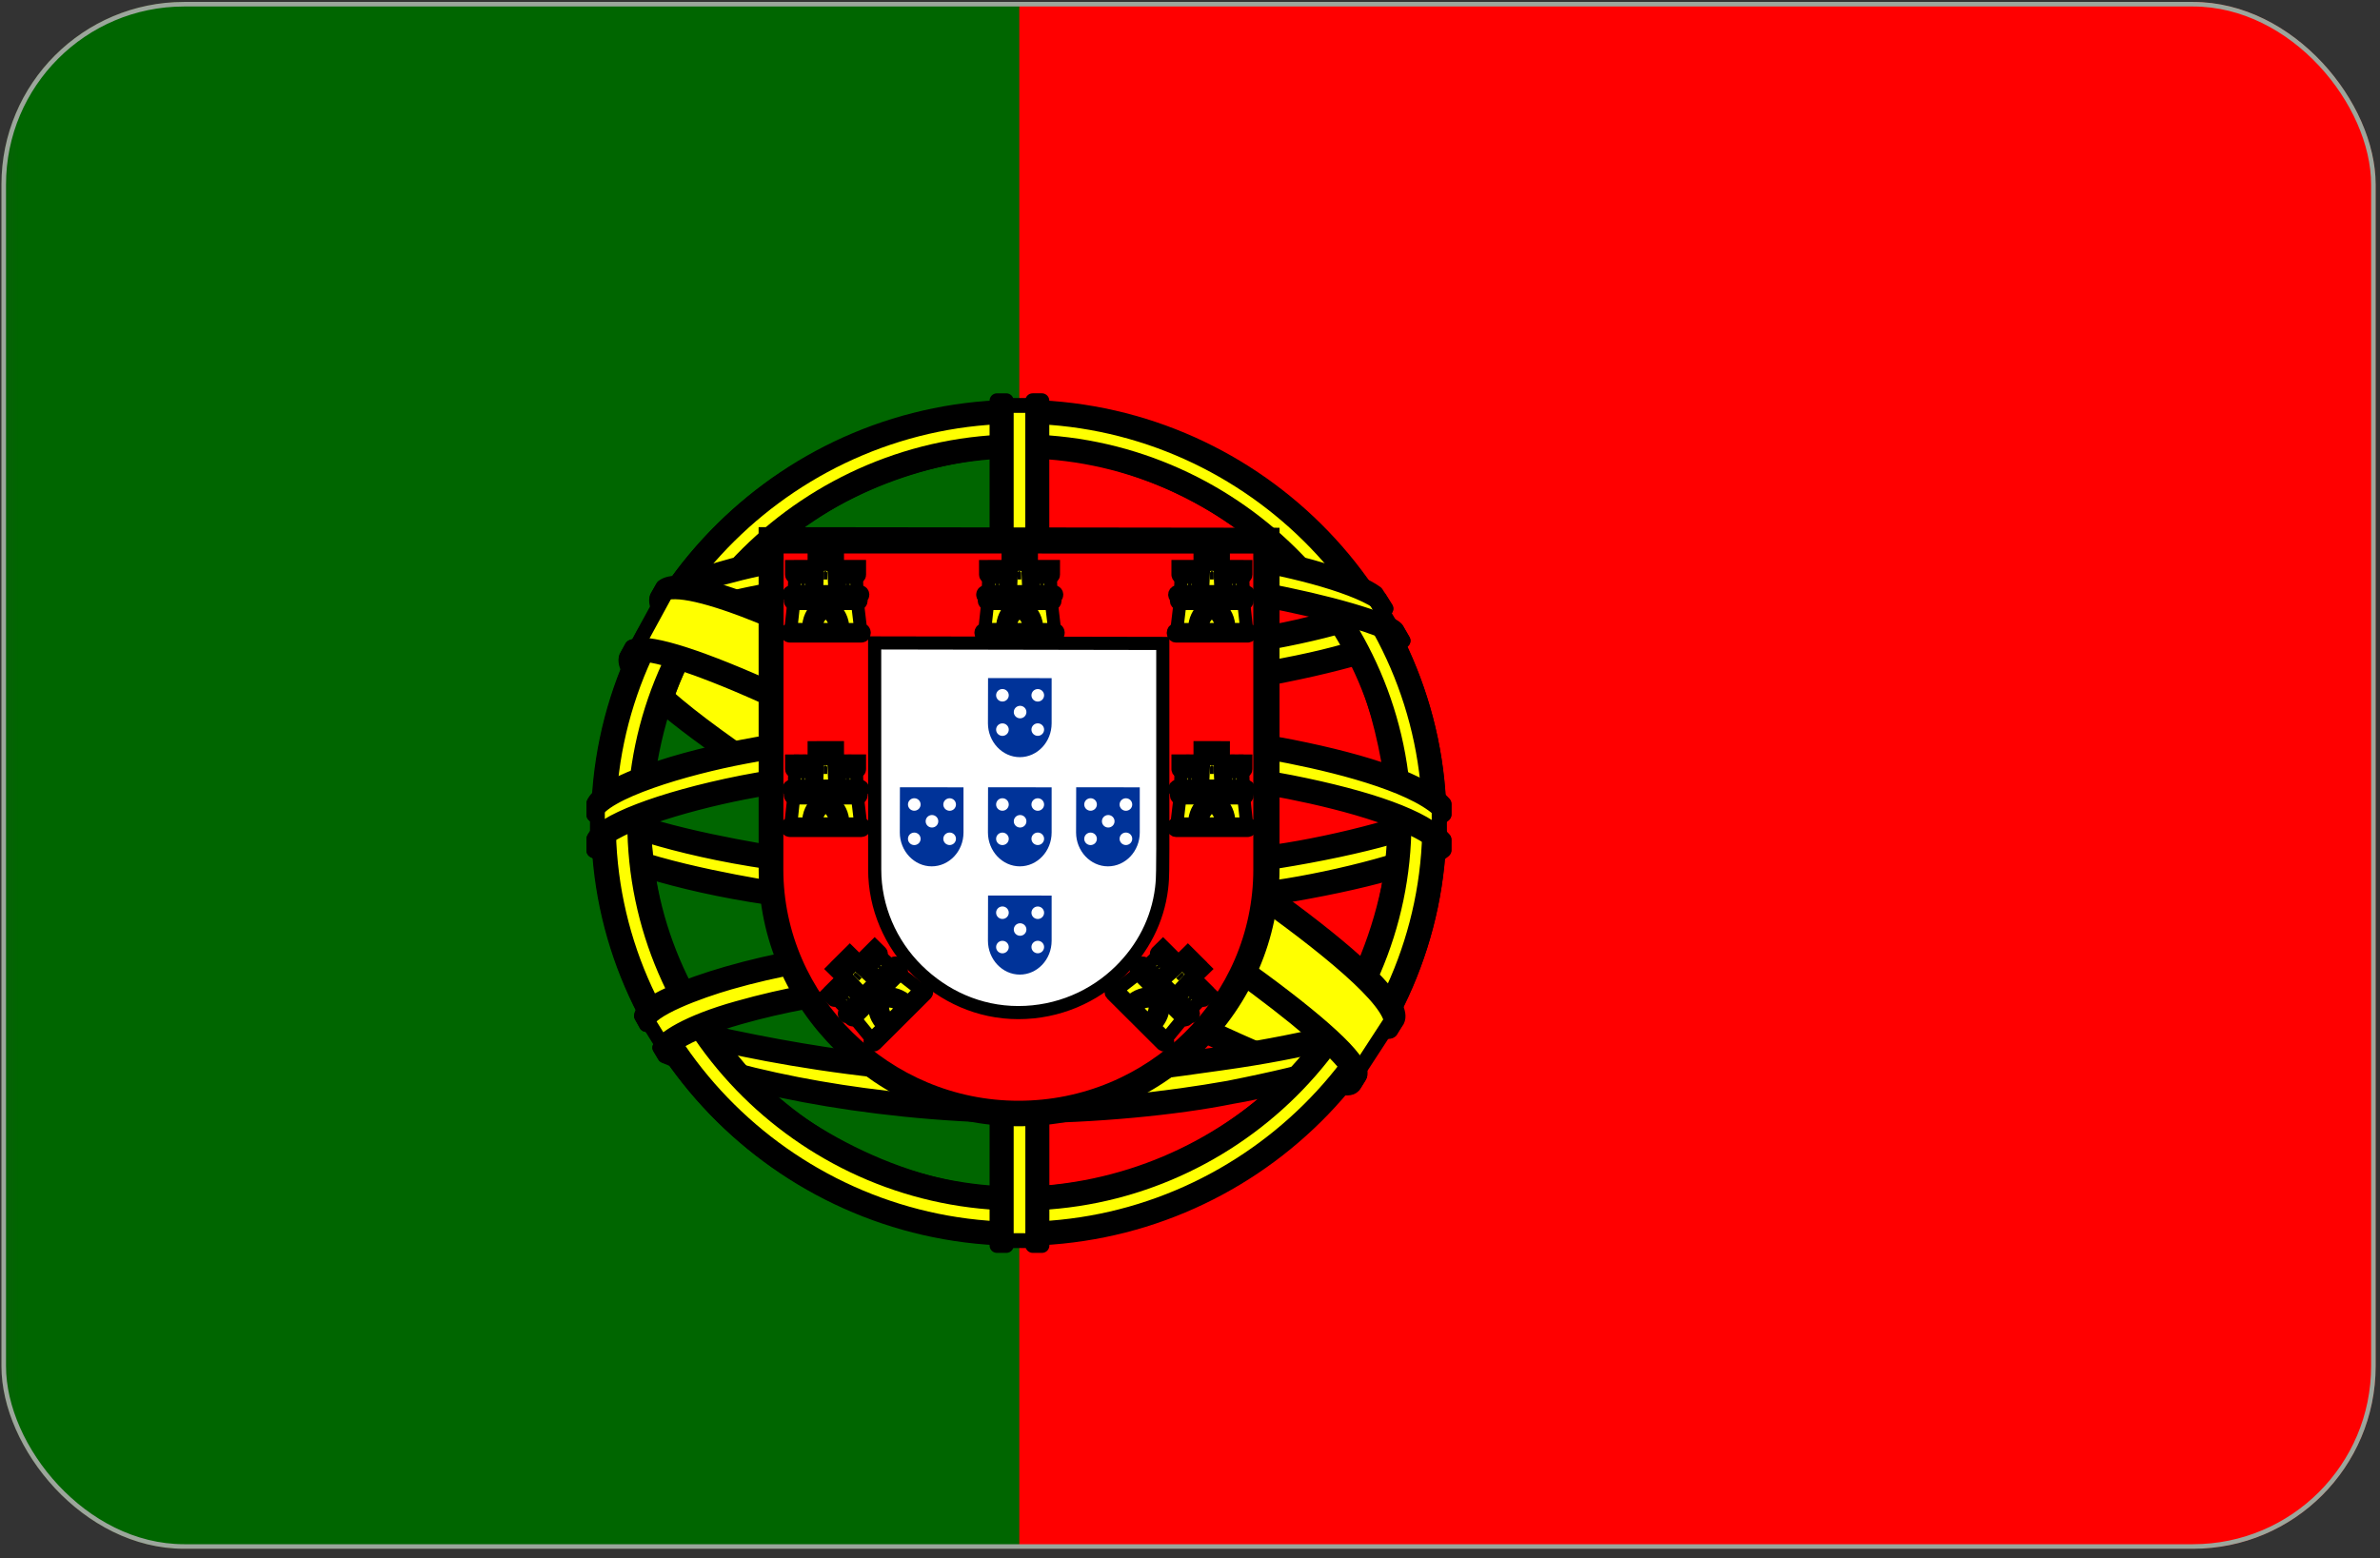 <svg width="197" height="129" viewBox="0 0 197 129" fill="none" xmlns="http://www.w3.org/2000/svg">
<rect x="0" y="0" width="197" height="129" fill="#333333" stroke="none"/>
<g clip-path="url(#clip0_83_945)">
<g clip-path="url(#clip1_83_945)">
<g clip-path="url(#clip2_83_945)">
<mask id="mask0_83_945" style="mask-type:luminance" maskUnits="userSpaceOnUse" x="0" y="-2" width="211" height="140">
<path d="M210.748 -1.419H0.119V137.596H210.748V-1.419Z" fill="white"/>
</mask>
<g mask="url(#mask0_83_945)">
<path d="M0.119 -1.419H210.748V137.596H0.119V-1.419Z" fill="#FF0000"/>
<path d="M0.119 -1.419H84.371V137.596H0.119V-1.419Z" fill="#006600"/>
<path fill-rule="evenodd" clip-rule="evenodd" d="M111.834 89.65C101.229 89.334 52.598 59.282 52.265 54.497L54.95 50.063C59.774 57.002 109.489 86.228 114.372 85.192L111.834 89.65Z" fill="#FFFF00"/>
<path d="M111.834 89.65C101.229 89.334 52.598 59.282 52.265 54.497L54.95 50.063C59.774 57.002 109.489 86.228 114.372 85.192L111.834 89.65Z" stroke="black" stroke-width="1.229" stroke-linecap="round" stroke-linejoin="round"/>
<path fill-rule="evenodd" clip-rule="evenodd" d="M54.394 49.46C53.443 51.995 67.084 60.345 83.497 70.228C99.909 80.109 114.061 86.216 115.11 85.34C115.174 85.228 115.626 84.457 115.584 84.464C115.388 84.757 114.909 84.849 114.163 84.636C109.728 83.37 98.163 78.115 83.841 69.516C69.519 60.917 57.058 52.993 55.122 49.626C54.987 49.393 54.891 48.967 54.91 48.636L54.863 48.635L54.451 49.349L54.394 49.46ZM112.092 89.789C111.912 90.112 111.577 90.123 110.94 90.053C106.973 89.619 94.936 83.824 80.693 75.383C64.12 65.561 50.433 56.612 51.918 54.273L52.322 53.566L52.401 53.591C51.066 57.554 79.414 73.601 81.083 74.624C97.485 84.684 111.313 90.559 112.537 89.032L112.092 89.789Z" fill="#FFFF00" stroke="black" stroke-width="1.229" stroke-linecap="round" stroke-linejoin="round"/>
<path fill-rule="evenodd" clip-rule="evenodd" d="M84.437 57.394C95.052 57.311 108.15 55.958 115.688 52.984L114.064 50.371C109.608 52.813 96.438 54.418 84.347 54.658C70.047 54.528 59.953 53.21 54.895 49.85L53.362 52.632C62.659 56.527 72.186 57.354 84.437 57.394Z" fill="#FFFF00"/>
<path d="M84.437 57.394C95.052 57.311 108.15 55.958 115.688 52.984L114.064 50.371C109.608 52.813 96.438 54.418 84.347 54.658C70.047 54.528 59.953 53.21 54.895 49.85L53.362 52.632C62.659 56.527 72.186 57.354 84.437 57.394Z" stroke="black" stroke-width="1.229" stroke-linecap="round" stroke-linejoin="round"/>
<path fill-rule="evenodd" clip-rule="evenodd" d="M116.131 53.045C115.871 53.455 110.955 55.133 103.713 56.372C98.803 57.113 92.398 57.747 84.404 57.755C76.81 57.762 70.606 57.226 65.91 56.596C58.308 55.416 54.384 53.774 52.933 53.194C53.072 52.921 53.161 52.729 53.295 52.474C57.471 54.12 61.412 55.112 66.031 55.816C70.696 56.442 76.826 56.984 84.382 56.978C92.338 56.969 98.673 56.288 103.554 55.569C110.981 54.383 115.038 52.857 115.607 52.148L116.131 53.045ZM114.706 50.395C113.9 51.035 109.89 52.444 102.833 53.559C98.124 54.227 92.136 54.825 84.486 54.833C77.218 54.84 71.279 54.355 66.764 53.703C59.597 52.777 55.783 51.105 54.408 50.618C54.545 50.384 54.684 50.151 54.827 49.918C55.897 50.452 59.578 51.931 66.842 52.95C71.308 53.576 77.254 54.043 84.486 54.036C92.1 54.028 98.02 53.419 102.7 52.754C109.793 51.788 113.609 49.992 114.189 49.543L114.706 50.395ZM49.586 70.056C56.115 73.533 70.616 75.285 84.338 75.405C96.832 75.424 113.109 73.493 119.196 70.3L119.029 66.821C117.124 69.767 99.681 72.593 84.202 72.477C68.724 72.361 54.35 69.995 49.559 66.931L49.586 70.056Z" fill="#FFFF00"/>
<path d="M49.586 70.056C56.115 73.533 70.616 75.285 84.338 75.405C96.832 75.424 113.109 73.493 119.196 70.3L119.029 66.821C117.124 69.767 99.681 72.593 84.202 72.477C68.724 72.361 54.35 69.995 49.559 66.931L49.586 70.056ZM116.131 53.045C115.871 53.455 110.955 55.133 103.713 56.372C98.803 57.113 92.398 57.747 84.404 57.755C76.81 57.762 70.606 57.226 65.91 56.596C58.308 55.416 54.384 53.774 52.933 53.194C53.072 52.921 53.161 52.729 53.295 52.474C57.471 54.12 61.412 55.112 66.031 55.816C70.696 56.442 76.826 56.984 84.382 56.978C92.338 56.969 98.673 56.288 103.554 55.569C110.981 54.383 115.038 52.857 115.607 52.148L116.131 53.045ZM114.706 50.395C113.9 51.035 109.89 52.444 102.833 53.559C98.124 54.227 92.136 54.825 84.486 54.833C77.218 54.84 71.279 54.355 66.764 53.703C59.597 52.777 55.783 51.105 54.408 50.618C54.545 50.384 54.684 50.151 54.827 49.918C55.897 50.452 59.578 51.931 66.842 52.95C71.308 53.576 77.254 54.043 84.486 54.036C92.1 54.028 98.02 53.419 102.7 52.754C109.793 51.788 113.609 49.992 114.189 49.543L114.706 50.395Z" stroke="black" stroke-width="1.229" stroke-linecap="round" stroke-linejoin="round"/>
<path fill-rule="evenodd" clip-rule="evenodd" d="M119.522 69.554V70.383C118.608 71.466 112.872 73.103 105.678 74.255C100.204 75.087 93.067 75.713 84.173 75.713C75.723 75.713 68.985 75.117 63.76 74.323C55.5 73.132 50.217 71.047 49.157 70.425L49.161 69.456C52.347 71.553 60.977 73.087 63.876 73.557C69.067 74.346 75.765 74.938 84.172 74.938C93.024 74.938 100.122 74.315 105.562 73.49C110.723 72.752 118.075 70.832 119.522 69.554ZM119.526 66.603V67.432C118.611 68.514 112.875 70.151 105.682 71.304C100.207 72.135 93.07 72.761 84.176 72.761C75.727 72.761 68.989 72.165 63.763 71.371C55.503 70.181 50.22 68.096 49.16 67.473L49.164 66.505C52.35 68.602 60.981 70.135 63.879 70.605C69.071 71.394 75.769 71.986 84.176 71.986C93.028 71.986 100.125 71.363 105.566 70.537C110.726 69.799 118.079 67.881 119.526 66.603ZM84.302 89.05C69.287 88.962 56.421 84.999 53.705 84.344L55.685 87.414C60.484 89.412 73.036 92.391 84.446 92.061C95.856 91.731 105.828 90.856 112.855 87.47L114.887 84.287C110.098 86.52 93.8 89.028 84.302 89.05Z" fill="#FFFF00"/>
<path d="M84.302 89.05C69.287 88.962 56.421 84.999 53.705 84.344L55.685 87.414C60.484 89.412 73.036 92.391 84.446 92.061C95.856 91.731 105.828 90.856 112.855 87.47L114.887 84.287C110.098 86.52 93.8 89.028 84.302 89.05ZM119.522 69.554V70.383C118.608 71.466 112.872 73.103 105.678 74.255C100.204 75.087 93.067 75.713 84.173 75.713C75.723 75.713 68.985 75.117 63.76 74.323C55.5 73.132 50.217 71.047 49.157 70.425L49.161 69.456C52.347 71.553 60.977 73.087 63.876 73.557C69.067 74.346 75.765 74.938 84.172 74.938C93.024 74.938 100.122 74.315 105.562 73.49C110.723 72.752 118.075 70.832 119.522 69.554ZM119.526 66.603V67.432C118.611 68.514 112.875 70.151 105.682 71.304C100.207 72.135 93.07 72.761 84.176 72.761C75.727 72.761 68.989 72.165 63.763 71.371C55.503 70.181 50.22 68.096 49.16 67.473L49.164 66.505C52.35 68.602 60.981 70.135 63.879 70.605C69.071 71.394 75.769 71.986 84.176 71.986C93.028 71.986 100.125 71.363 105.566 70.537C110.726 69.799 118.079 67.881 119.526 66.603Z" stroke="black" stroke-width="1.229" stroke-linecap="round" stroke-linejoin="round"/>
<path fill-rule="evenodd" clip-rule="evenodd" d="M113.616 86.757C113.321 87.206 113.017 87.65 112.705 88.088C109.391 89.246 104.168 90.46 101.964 90.814C97.462 91.733 90.497 92.411 84.316 92.414C71.014 92.221 60.127 89.643 55.005 87.444L54.591 86.741L54.659 86.635L55.359 86.905C64.468 90.131 74.699 91.418 84.391 91.649C90.547 91.671 96.71 90.951 101.694 90.068C109.337 88.552 112.427 87.409 113.375 86.892L113.616 86.757ZM115.378 83.882L115.401 83.908C115.174 84.288 114.944 84.666 114.712 85.042C112.944 85.668 108.147 87.057 101.141 88.028C96.525 88.65 93.655 89.253 84.473 89.429C67.266 88.996 56.126 85.665 53.48 84.843L53.087 84.099C63.059 86.676 73.246 88.475 84.474 88.659C92.875 88.482 96.449 87.869 101.026 87.251C109.196 85.993 113.312 84.662 114.547 84.278C114.53 84.254 114.512 84.231 114.493 84.208L115.378 83.882Z" fill="#FFFF00" stroke="black" stroke-width="1.179" stroke-linecap="round" stroke-linejoin="round"/>
<path fill-rule="evenodd" clip-rule="evenodd" d="M115.576 67.309C115.625 77.088 110.57 85.862 106.498 89.734C100.738 95.211 93.102 98.734 84.183 98.896C74.224 99.077 64.833 92.649 62.314 89.826C57.39 84.305 53.38 77.294 53.252 67.846C53.862 57.174 58.094 49.74 64.229 44.642C70.363 39.544 78.531 37.061 85.334 37.238C93.183 37.443 102.351 41.255 108.686 48.822C112.836 53.78 114.633 59.161 115.576 67.309ZM84.267 33.827C103.394 33.827 119.125 49.236 119.125 68.129C119.125 87.023 103.394 102.433 84.267 102.433C65.14 102.433 49.54 87.023 49.54 68.129C49.54 49.236 65.14 33.827 84.267 33.827Z" fill="#FFFF00"/>
<path d="M84.267 33.827C103.394 33.827 119.125 49.236 119.125 68.129C119.125 87.023 103.394 102.433 84.267 102.433C65.14 102.433 49.54 87.023 49.54 68.129C49.54 49.236 65.14 33.827 84.267 33.827ZM115.576 67.309C115.625 77.088 110.57 85.862 106.498 89.734C100.738 95.211 93.102 98.734 84.183 98.896C74.224 99.077 64.833 92.649 62.314 89.826C57.39 84.305 53.38 77.294 53.252 67.846C53.862 57.174 58.094 49.74 64.229 44.642C70.363 39.544 78.531 37.061 85.334 37.238C93.183 37.443 102.351 41.255 108.686 48.822C112.836 53.78 114.633 59.161 115.576 67.309Z" stroke="black" stroke-width="1.229" stroke-linecap="round" stroke-linejoin="round"/>
<path fill-rule="evenodd" clip-rule="evenodd" d="M84.352 33.709C103.497 33.709 119.11 49.169 119.11 68.123C119.11 87.077 103.496 102.536 84.352 102.536C65.209 102.536 49.595 87.077 49.595 68.123C49.595 49.169 65.209 33.709 84.352 33.709ZM50.36 68.123C50.36 86.633 65.713 101.779 84.352 101.779C102.992 101.779 118.346 86.633 118.346 68.123C118.346 49.612 102.992 34.466 84.352 34.466C65.713 34.466 50.36 49.614 50.36 68.123Z" fill="#FFFF00" stroke="black" stroke-width="1.229" stroke-linecap="round" stroke-linejoin="round"/>
<path fill-rule="evenodd" clip-rule="evenodd" d="M84.376 36.571C101.834 36.571 116.214 50.758 116.214 68.094C116.214 85.431 101.834 99.617 84.376 99.617C66.919 99.617 52.539 85.431 52.539 68.094C52.539 50.758 66.919 36.571 84.376 36.571ZM53.304 68.094C53.304 85.014 67.338 98.859 84.376 98.859C101.415 98.859 115.449 85.014 115.449 68.094C115.449 51.174 101.415 37.328 84.376 37.328C67.338 37.328 53.304 51.174 53.304 68.094Z" fill="#FFFF00" stroke="black" stroke-width="1.229" stroke-linecap="round" stroke-linejoin="round"/>
<path fill-rule="evenodd" clip-rule="evenodd" d="M85.776 33.571H82.798L82.801 102.717H85.79L85.776 33.571Z" fill="#FFFF00" stroke="black" stroke-width="1.229" stroke-linecap="round" stroke-linejoin="round"/>
<path fill-rule="evenodd" clip-rule="evenodd" d="M85.481 33.177H86.239L86.246 103.119H85.487L85.481 33.177ZM82.525 33.178H83.289L83.29 103.12H82.525V33.178Z" fill="#FFFF00" stroke="black" stroke-width="1.229" stroke-linecap="round" stroke-linejoin="round"/>
<path fill-rule="evenodd" clip-rule="evenodd" d="M119.121 69.455V66.899L117.019 64.96L105.083 61.832L87.882 60.095L67.17 61.137L52.426 64.612L49.449 66.795V69.352L56.989 66.002L74.893 63.222H92.094L104.732 64.612L113.508 66.698L119.121 69.455Z" fill="#FFFF00" stroke="black" stroke-width="1.229" stroke-linecap="round" stroke-linejoin="round"/>
<path fill-rule="evenodd" clip-rule="evenodd" d="M84.361 62.796C92.57 62.781 100.534 63.565 106.851 64.784C113.37 66.074 117.958 67.687 119.526 69.499L119.524 70.397C117.633 68.142 111.459 66.488 106.704 65.543C100.436 64.336 92.525 63.556 84.361 63.571C75.748 63.587 67.726 64.395 61.549 65.588C56.592 66.561 49.982 68.496 49.157 70.404V69.469C49.61 68.149 54.532 66.175 61.438 64.807C67.661 63.605 75.697 62.811 84.361 62.796ZM84.365 59.844C92.574 59.83 100.538 60.615 106.855 61.832C113.373 63.123 117.961 64.736 119.529 66.548L119.527 67.446C117.636 65.191 111.463 63.537 106.708 62.592C100.439 61.384 92.528 60.605 84.365 60.62C75.751 60.636 67.769 61.444 61.591 62.637C56.807 63.535 49.927 65.545 49.159 67.454V66.518C49.613 65.212 54.635 63.167 61.441 61.855C67.665 60.654 75.7 59.861 84.365 59.844ZM84.197 44.79C97.132 44.726 108.415 46.58 113.577 49.198L115.46 52.423C110.974 50.029 98.801 47.54 84.215 47.912C72.331 47.984 59.633 49.208 53.261 52.573L55.509 48.851C60.738 46.166 73.069 44.804 84.197 44.79Z" fill="#FFFF00"/>
<path d="M84.197 44.79C97.132 44.726 108.415 46.58 113.577 49.198L115.46 52.423C110.974 50.029 98.801 47.54 84.215 47.912C72.331 47.984 59.633 49.208 53.261 52.573L55.509 48.851C60.738 46.166 73.069 44.804 84.197 44.79ZM84.361 62.796C92.57 62.781 100.534 63.565 106.851 64.784C113.37 66.074 117.958 67.687 119.526 69.499L119.524 70.397C117.633 68.142 111.459 66.488 106.704 65.543C100.436 64.336 92.525 63.556 84.361 63.571C75.748 63.587 67.726 64.395 61.549 65.588C56.592 66.561 49.982 68.496 49.157 70.404V69.469C49.61 68.149 54.532 66.175 61.438 64.807C67.661 63.605 75.697 62.811 84.361 62.796ZM84.365 59.844C92.574 59.83 100.538 60.615 106.855 61.832C113.373 63.123 117.961 64.736 119.529 66.548L119.527 67.446C117.636 65.191 111.463 63.537 106.708 62.592C100.439 61.384 92.528 60.605 84.365 60.62C75.751 60.636 67.769 61.444 61.591 62.637C56.807 63.535 49.927 65.545 49.159 67.454V66.518C49.613 65.212 54.635 63.167 61.441 61.855C67.665 60.654 75.7 59.861 84.365 59.844Z" stroke="black" stroke-width="1.229" stroke-linecap="round" stroke-linejoin="round"/>
<path fill-rule="evenodd" clip-rule="evenodd" d="M84.365 47.451C91.743 47.432 98.872 47.844 104.542 48.856C109.822 49.829 114.858 51.289 115.577 52.075L116.136 53.051C114.385 51.919 110.028 50.659 104.432 49.608C98.813 48.563 91.689 48.217 84.352 48.236C76.025 48.208 69.555 48.643 64.002 49.601C58.13 50.689 54.056 52.243 53.051 52.981L53.597 51.949C55.551 50.963 58.649 49.774 63.856 48.846C69.598 47.807 76.137 47.496 84.365 47.451ZM84.362 44.502C91.423 44.484 98.394 44.874 103.828 45.841C108.114 46.667 112.353 47.956 113.905 49.104L114.721 50.388C113.333 48.861 108.109 47.413 103.497 46.603C98.105 45.682 91.423 45.317 84.362 45.259C76.952 45.28 70.104 45.729 64.79 46.687C59.721 47.642 56.449 48.773 55.065 49.656L55.783 48.583C57.694 47.587 60.779 46.673 64.666 45.926C70.019 44.961 76.908 44.523 84.362 44.502ZM101.63 82.427C95.234 81.245 88.827 81.074 84.352 81.126C62.795 81.376 55.831 85.508 54.982 86.759L53.37 84.159C58.859 80.221 70.598 78.012 84.469 78.238C91.672 78.355 97.888 78.828 103.116 79.831L101.63 82.427Z" fill="#FFFF00"/>
<path d="M101.63 82.427C95.234 81.245 88.827 81.074 84.352 81.126C62.795 81.376 55.831 85.508 54.982 86.759L53.37 84.159C58.859 80.221 70.598 78.012 84.469 78.238C91.672 78.355 97.888 78.828 103.116 79.831L101.63 82.427ZM84.365 47.451C91.743 47.432 98.872 47.844 104.542 48.856C109.822 49.829 114.858 51.289 115.577 52.075L116.136 53.051C114.385 51.919 110.028 50.659 104.432 49.608C98.813 48.563 91.689 48.217 84.352 48.236C76.025 48.208 69.555 48.643 64.002 49.601C58.13 50.689 54.056 52.243 53.051 52.981L53.597 51.949C55.551 50.963 58.649 49.774 63.856 48.846C69.598 47.807 76.137 47.496 84.365 47.451ZM84.362 44.502C91.423 44.484 98.394 44.874 103.828 45.841C108.114 46.667 112.353 47.956 113.905 49.104L114.721 50.388C113.333 48.861 108.109 47.413 103.497 46.603C98.105 45.682 91.423 45.317 84.362 45.259C76.952 45.28 70.104 45.729 64.79 46.687C59.721 47.642 56.449 48.773 55.065 49.656L55.783 48.583C57.694 47.587 60.779 46.673 64.666 45.926C70.019 44.961 76.908 44.523 84.362 44.502Z" stroke="black" stroke-width="1.229" stroke-linecap="round" stroke-linejoin="round"/>
<path fill-rule="evenodd" clip-rule="evenodd" d="M84.231 80.759C90.228 80.848 96.114 81.092 101.795 82.141L101.384 82.861C96.107 81.897 90.482 81.527 84.251 81.558C76.295 81.496 68.249 82.232 61.243 84.222C59.033 84.831 55.373 86.237 55 87.4L54.591 86.732C54.709 86.045 56.92 84.619 61.055 83.469C69.079 81.194 76.585 80.811 84.231 80.759ZM84.503 77.772C90.716 77.886 97.132 78.171 103.368 79.394L102.94 80.142C97.309 79.035 91.928 78.666 84.54 78.554C76.559 78.569 68.093 79.132 60.396 81.347C57.91 82.064 53.621 83.613 53.479 84.84L53.069 84.122C53.162 83.008 56.875 81.554 60.216 80.593C67.973 78.36 76.46 77.785 84.503 77.772Z" fill="#FFFF00" stroke="black" stroke-width="1.179" stroke-linecap="round" stroke-linejoin="round"/>
<path fill-rule="evenodd" clip-rule="evenodd" d="M115.127 84.554L112.537 88.533L105.094 81.989L85.786 69.13L64.021 57.314L52.721 53.488L55.13 49.067L55.947 48.626L62.968 50.363L86.137 62.179L99.477 70.52L110.711 78.514L115.274 83.727L115.127 84.554Z" fill="#FFFF00" stroke="black" stroke-width="1.229" stroke-linecap="round" stroke-linejoin="round"/>
<path fill-rule="evenodd" clip-rule="evenodd" d="M52.3 53.593C54.282 52.262 68.848 58.686 84.089 67.784C99.29 76.908 113.815 87.219 112.504 89.148L112.073 89.82L111.875 89.974C111.917 89.944 112.135 89.68 111.854 88.964C111.205 86.855 100.902 78.715 83.807 68.496C67.14 58.657 53.252 52.728 51.862 54.423L52.3 53.593ZM115.643 84.498C116.896 82.047 103.386 71.971 86.635 62.161C69.499 52.546 57.15 46.886 54.894 48.574L54.392 49.478C54.388 49.527 54.41 49.416 54.517 49.335C54.927 48.98 55.606 49.005 55.913 48.999C59.798 49.056 70.891 54.111 86.456 62.945C93.277 66.877 115.268 80.84 115.183 84.767C115.189 85.104 115.211 85.174 115.084 85.341L115.643 84.498Z" fill="#FFFF00" stroke="black" stroke-width="1.229" stroke-linecap="round" stroke-linejoin="round"/>
<path d="M63.514 71.915C63.514 77.569 65.853 82.684 69.643 86.421C73.439 90.167 78.599 92.531 84.32 92.531C90.07 92.531 95.289 90.219 99.069 86.487C102.849 82.757 105.192 77.607 105.193 71.933L105.193 44.412L63.51 44.362L63.514 71.915Z" fill="white" stroke="black" stroke-width="1.436"/>
<path d="M64.296 71.953V71.969C64.296 77.376 66.558 82.299 70.185 85.874C73.82 89.455 78.826 91.681 84.302 91.681C89.807 91.681 94.803 89.471 98.422 85.904C102.041 82.336 104.283 77.412 104.284 71.987L104.283 45.287L64.32 45.28L64.296 71.953ZM96.249 53.274L96.25 70.265L96.236 72.063C96.236 72.536 96.207 73.075 96.151 73.534C95.826 76.22 94.579 78.562 92.73 80.383C90.566 82.516 87.58 83.838 84.289 83.838C81.015 83.838 78.096 82.47 75.924 80.328C73.695 78.132 72.402 75.12 72.402 72.006L72.398 53.231L96.249 53.274Z" fill="#FF0000"/>
<path d="M64.296 71.953V71.969C64.296 77.376 66.558 82.299 70.185 85.874C73.82 89.455 78.826 91.681 84.302 91.681C89.807 91.681 94.803 89.471 98.422 85.904C102.041 82.336 104.283 77.412 104.284 71.987L104.283 45.287L64.32 45.28L64.296 71.953ZM96.249 53.274L96.25 70.265L96.236 72.063C96.236 72.536 96.207 73.075 96.151 73.534C95.826 76.22 94.579 78.562 92.73 80.383C90.566 82.516 87.58 83.838 84.289 83.838C81.015 83.838 78.096 82.47 75.924 80.328C73.695 78.132 72.402 75.12 72.402 72.006L72.398 53.231L96.249 53.274Z" stroke="black" stroke-width="1.087"/>
<path d="M66.873 52.25C66.92 50.331 68.296 49.877 68.305 49.871C68.316 49.864 69.791 50.359 69.786 52.268L66.873 52.25Z" fill="#FFFF00"/>
<path d="M65.701 49.908L65.462 52.114L66.915 52.116C66.929 50.292 68.311 49.989 68.344 49.996C68.376 49.994 69.745 50.399 69.781 52.116H71.238L70.975 49.895L65.701 49.908ZM65.364 52.122H71.313C71.439 52.122 71.541 52.245 71.541 52.394C71.541 52.544 71.439 52.666 71.313 52.666H65.364C65.239 52.666 65.136 52.544 65.136 52.394C65.136 52.245 65.239 52.122 65.364 52.122Z" fill="#FFFF00" stroke="black" stroke-width="1.072"/>
<path d="M67.537 52.112C67.543 50.961 68.331 50.635 68.335 50.636C68.335 50.636 69.158 50.972 69.164 52.112H67.537ZM65.501 48.991H71.204C71.324 48.991 71.422 49.102 71.422 49.236C71.422 49.371 71.324 49.481 71.204 49.481H65.501C65.381 49.481 65.282 49.371 65.282 49.236C65.282 49.102 65.381 48.991 65.501 48.991ZM65.62 49.484H71.075C71.19 49.484 71.284 49.595 71.284 49.729C71.284 49.864 71.19 49.974 71.075 49.974H65.62C65.506 49.974 65.412 49.864 65.412 49.729C65.412 49.595 65.506 49.484 65.62 49.484ZM67.383 45.804L67.813 45.805V46.107H68.127V45.798L68.569 45.8V46.108H68.884V45.798H69.325L69.325 46.497C69.325 46.607 69.235 46.678 69.132 46.678H67.584C67.48 46.678 67.384 46.596 67.383 46.495L67.383 45.804ZM69.004 46.739L69.102 48.981L67.591 48.976L67.691 46.733L69.004 46.739Z" fill="#FFFF00" stroke="black" stroke-width="1.072"/>
<path d="M67.146 47.777L67.192 48.99L65.74 48.99L65.781 47.777H67.146Z" fill="#FFFF00" stroke="black" stroke-width="1.072"/>
<path d="M70.894 47.777L70.94 48.99L69.488 48.99L69.528 47.777H70.894Z" fill="#FFFF00" stroke="black" stroke-width="1.072"/>
<path d="M65.52 46.903L65.942 46.904V47.207H66.25V46.897L66.682 46.898V47.207H66.99V46.897L67.422 46.898L67.421 47.596C67.421 47.706 67.334 47.777 67.233 47.777H65.718C65.616 47.777 65.521 47.695 65.521 47.594L65.52 46.903Z" fill="#FFFF00" stroke="black" stroke-width="1.072"/>
<path d="M69.25 46.903L69.671 46.904V47.207H69.98V46.897L70.411 46.898V47.207H70.72V46.897L71.151 46.898L71.151 47.596C71.151 47.706 71.064 47.777 70.963 47.777H69.447C69.345 47.777 69.251 47.695 69.251 47.594L69.25 46.903Z" fill="#FFFF00" stroke="black" stroke-width="1.072"/>
<path d="M68.172 47.447C68.163 47.229 68.48 47.227 68.476 47.447V47.981H68.172V47.447Z" fill="black"/>
<path d="M66.325 48.222C66.323 48.011 66.619 48.007 66.615 48.222V48.635H66.325V48.222Z" fill="black"/>
<path d="M70.055 48.222C70.054 48.011 70.349 48.007 70.346 48.222V48.635H70.055V48.222Z" fill="black"/>
<path d="M66.873 68.35C66.92 66.431 68.296 65.977 68.305 65.97C68.316 65.963 69.791 66.459 69.786 68.367L66.873 68.35Z" fill="#FFFF00"/>
<path d="M65.701 66.007L65.462 68.212L66.915 68.215C66.929 66.391 68.311 66.087 68.344 66.094C68.376 66.092 69.745 66.497 69.781 68.215H71.238L70.975 65.993L65.701 66.007ZM65.364 68.221H71.313C71.439 68.221 71.541 68.343 71.541 68.493C71.541 68.642 71.439 68.764 71.313 68.764H65.364C65.239 68.764 65.136 68.643 65.136 68.493C65.136 68.343 65.239 68.221 65.364 68.221Z" fill="#FFFF00" stroke="black" stroke-width="1.072"/>
<path d="M67.537 68.21C67.543 67.058 68.331 66.733 68.335 66.734C68.335 66.734 69.158 67.069 69.164 68.21H67.537ZM65.501 65.089H71.204C71.324 65.089 71.422 65.199 71.422 65.334C71.422 65.469 71.324 65.579 71.204 65.579H65.501C65.381 65.579 65.282 65.469 65.282 65.334C65.282 65.199 65.381 65.089 65.501 65.089ZM65.62 65.583H71.075C71.19 65.583 71.284 65.693 71.284 65.827C71.284 65.962 71.19 66.072 71.075 66.072H65.62C65.506 66.072 65.412 65.962 65.412 65.827C65.412 65.693 65.506 65.583 65.62 65.583ZM67.383 61.902L67.813 61.903V62.206H68.127V61.896L68.569 61.898V62.206H68.884V61.897H69.325L69.325 62.595C69.325 62.706 69.235 62.776 69.132 62.776H67.584C67.48 62.776 67.384 62.694 67.383 62.593L67.383 61.902ZM69.004 62.837L69.102 65.079L67.591 65.074L67.691 62.831L69.004 62.837Z" fill="#FFFF00" stroke="black" stroke-width="1.072"/>
<path d="M67.146 63.877L67.192 65.089H65.74L65.781 63.877H67.146Z" fill="#FFFF00" stroke="black" stroke-width="1.072"/>
<path d="M70.894 63.877L70.94 65.089H69.488L69.528 63.877H70.894Z" fill="#FFFF00" stroke="black" stroke-width="1.072"/>
<path d="M65.52 63.002L65.942 63.003V63.306H66.25V62.996L66.682 62.998V63.306H66.99V62.996L67.422 62.997L67.421 63.696C67.421 63.805 67.334 63.876 67.233 63.876H65.718C65.616 63.876 65.521 63.794 65.521 63.694L65.52 63.002Z" fill="#FFFF00" stroke="black" stroke-width="1.072"/>
<path d="M69.25 63.002L69.671 63.003V63.306H69.98V62.996L70.411 62.998V63.306H70.72V62.996L71.151 62.997L71.151 63.696C71.151 63.805 71.064 63.876 70.963 63.876H69.447C69.345 63.876 69.251 63.794 69.251 63.694L69.25 63.002Z" fill="#FFFF00" stroke="black" stroke-width="1.072"/>
<path d="M68.172 63.547C68.163 63.329 68.48 63.326 68.476 63.547V64.08H68.172V63.547Z" fill="black"/>
<path d="M66.325 64.321C66.323 64.11 66.619 64.106 66.615 64.321V64.734H66.325V64.321Z" fill="black"/>
<path d="M70.055 64.321C70.054 64.11 70.349 64.106 70.346 64.321V64.734H70.055V64.321Z" fill="black"/>
<path d="M73.241 85.106C71.899 83.721 72.543 82.434 72.545 82.423C72.547 82.412 73.942 81.724 75.306 83.072L73.241 85.106Z" fill="#FFFF00"/>
<path d="M70.719 84.288L72.131 86.01L73.157 84.992C71.859 83.696 72.615 82.512 72.644 82.493C72.665 82.47 73.919 81.794 75.176 82.978L76.203 81.955L74.425 80.574L70.719 84.288ZM72.068 86.085L76.26 81.906C76.348 81.818 76.508 81.832 76.616 81.937C76.723 82.043 76.738 82.201 76.65 82.289L72.458 86.468C72.37 86.556 72.21 86.543 72.103 86.437C71.995 86.332 71.98 86.173 72.068 86.085Z" fill="#FFFF00" stroke="black" stroke-width="1.072"/>
<path d="M73.609 84.558C72.788 83.742 73.11 82.959 73.113 82.957C73.113 82.957 73.933 82.616 74.755 83.415L73.609 84.558ZM69.938 83.789L73.956 79.783C74.041 79.698 74.189 79.707 74.285 79.802C74.382 79.897 74.392 80.043 74.307 80.128L70.289 84.134C70.204 84.219 70.056 84.21 69.959 84.115C69.863 84.02 69.852 83.874 69.938 83.789ZM70.375 84.053L74.219 80.221C74.299 80.14 74.445 80.152 74.541 80.247C74.638 80.342 74.65 80.485 74.57 80.566L70.726 84.398C70.645 84.479 70.5 84.467 70.403 84.372C70.307 84.278 70.294 84.134 70.375 84.053ZM68.979 80.222L69.283 79.92L69.5 80.133L69.721 79.912L69.5 79.694L69.812 79.385L70.033 79.603L70.254 79.382L70.033 79.163L70.344 78.853L70.844 79.346C70.923 79.424 70.911 79.536 70.838 79.609L69.747 80.696C69.674 80.77 69.547 80.779 69.475 80.709L68.979 80.222ZM70.792 79.741L72.468 81.252L71.399 82.31L69.862 80.66L70.792 79.741Z" fill="#FFFF00" stroke="black" stroke-width="1.072"/>
<path d="M70.222 81.766L71.123 82.588L70.101 83.609L69.26 82.725L70.222 81.766Z" fill="#FFFF00" stroke="black" stroke-width="1.072"/>
<path d="M72.855 79.151L73.756 79.972L72.734 80.993L71.893 80.11L72.855 79.151Z" fill="#FFFF00" stroke="black" stroke-width="1.072"/>
<path d="M68.45 82.296L68.748 82.001L68.965 82.214L69.182 81.998L68.96 81.779L69.265 81.477L69.487 81.695L69.704 81.478L69.482 81.259L69.786 80.956L70.287 81.45C70.365 81.526 70.355 81.638 70.283 81.709L69.216 82.773C69.144 82.845 69.019 82.853 68.947 82.783L68.45 82.296Z" fill="#FFFF00" stroke="black" stroke-width="1.072"/>
<path d="M71.064 79.68L71.362 79.385L71.579 79.598L71.796 79.382L71.574 79.164L71.879 78.861L72.101 79.079L72.318 78.862L72.096 78.643L72.4 78.34L72.901 78.834C72.979 78.91 72.969 79.022 72.897 79.093L71.83 80.157C71.758 80.229 71.633 80.237 71.561 80.167L71.064 79.68Z" fill="#FFFF00" stroke="black" stroke-width="1.072"/>
<path d="M70.721 80.807C70.558 80.659 70.781 80.433 70.937 80.593L71.322 80.971L71.106 81.186L70.721 80.807Z" fill="black"/>
<path d="M69.95 82.668C69.797 82.519 70.003 82.308 70.155 82.463L70.453 82.756L70.247 82.96L69.95 82.668Z" fill="black"/>
<path d="M72.583 80.044C72.43 79.895 72.636 79.684 72.789 79.839L73.086 80.131L72.881 80.336L72.583 80.044Z" fill="black"/>
<path d="M82.927 52.25C82.974 50.331 84.349 49.877 84.359 49.871C84.369 49.864 85.844 50.359 85.84 52.268L82.927 52.25Z" fill="#FFFF00"/>
<path d="M81.754 49.908L81.515 52.114L82.968 52.116C82.982 50.292 84.363 49.989 84.397 49.996C84.428 49.994 85.797 50.399 85.834 52.116H87.291L87.028 49.895L81.754 49.908ZM81.417 52.122H87.366C87.491 52.122 87.594 52.245 87.594 52.394C87.594 52.544 87.491 52.666 87.366 52.666H81.417C81.292 52.666 81.189 52.544 81.189 52.394C81.189 52.245 81.292 52.122 81.417 52.122Z" fill="#FFFF00" stroke="black" stroke-width="1.072"/>
<path d="M83.591 52.112C83.597 50.961 84.384 50.635 84.389 50.636C84.389 50.636 85.211 50.972 85.217 52.112H83.591ZM81.555 48.991H87.257C87.377 48.991 87.476 49.102 87.476 49.236C87.476 49.371 87.378 49.481 87.257 49.481H81.555C81.434 49.481 81.336 49.371 81.336 49.236C81.336 49.102 81.434 48.991 81.555 48.991ZM81.674 49.484H87.128C87.243 49.484 87.337 49.595 87.337 49.729C87.337 49.864 87.243 49.974 87.128 49.974H81.674C81.559 49.974 81.465 49.864 81.465 49.729C81.465 49.595 81.559 49.484 81.674 49.484ZM83.436 45.804L83.867 45.805V46.107H84.181V45.798L84.622 45.8V46.108H84.937V45.798H85.379L85.378 46.497C85.378 46.607 85.289 46.678 85.185 46.678H83.637C83.533 46.678 83.437 46.596 83.437 46.495L83.436 45.804ZM85.058 46.739L85.155 48.981L83.644 48.976L83.745 46.733L85.058 46.739Z" fill="#FFFF00" stroke="black" stroke-width="1.072"/>
<path d="M83.199 47.777L83.245 48.99L81.793 48.99L81.833 47.777H83.199Z" fill="#FFFF00" stroke="black" stroke-width="1.072"/>
<path d="M86.948 47.777L86.993 48.99L85.541 48.99L85.582 47.777H86.948Z" fill="#FFFF00" stroke="black" stroke-width="1.072"/>
<path d="M81.574 46.903L81.996 46.904V47.207H82.303V46.897L82.735 46.898V47.207H83.044V46.897L83.475 46.898L83.475 47.596C83.475 47.706 83.388 47.777 83.287 47.777H81.771C81.669 47.777 81.575 47.695 81.575 47.594L81.574 46.903Z" fill="#FFFF00" stroke="black" stroke-width="1.072"/>
<path d="M85.303 46.903L85.725 46.904V47.207H86.033V46.897L86.464 46.898V47.207H86.773V46.897L87.205 46.898L87.204 47.596C87.204 47.706 87.117 47.777 87.016 47.777H85.501C85.398 47.777 85.304 47.695 85.304 47.594L85.303 46.903Z" fill="#FFFF00" stroke="black" stroke-width="1.072"/>
<path d="M84.224 47.447C84.215 47.229 84.532 47.227 84.528 47.447V47.981H84.224V47.447Z" fill="black"/>
<path d="M82.378 48.224C82.377 48.013 82.672 48.009 82.668 48.224V48.636H82.378V48.224Z" fill="black"/>
<path d="M86.107 48.224C86.106 48.013 86.402 48.009 86.397 48.224V48.636H86.107V48.224Z" fill="black"/>
<path d="M101.777 52.25C101.729 50.331 100.354 49.877 100.344 49.871C100.334 49.864 98.858 50.359 98.863 52.268L101.777 52.25Z" fill="#FFFF00"/>
<path d="M102.949 49.908L103.189 52.114L101.735 52.116C101.721 50.292 100.34 49.989 100.307 49.996C100.275 49.994 98.906 50.399 98.87 52.116H97.413L97.676 49.895L102.949 49.908ZM103.286 52.122H97.337C97.212 52.122 97.109 52.245 97.109 52.394C97.109 52.544 97.212 52.666 97.337 52.666H103.286C103.412 52.666 103.514 52.544 103.514 52.394C103.514 52.245 103.412 52.122 103.286 52.122Z" fill="#FFFF00" stroke="black" stroke-width="1.072"/>
<path d="M101.113 52.112C101.107 50.961 100.319 50.635 100.315 50.636C100.315 50.636 99.493 50.972 99.486 52.112H101.113ZM103.149 48.991H97.446C97.326 48.991 97.228 49.102 97.228 49.236C97.228 49.371 97.326 49.481 97.446 49.481H103.149C103.269 49.481 103.368 49.371 103.368 49.236C103.368 49.102 103.27 48.991 103.149 48.991ZM103.03 49.484H97.575C97.46 49.484 97.366 49.595 97.366 49.729C97.366 49.864 97.46 49.974 97.575 49.974H103.03C103.145 49.974 103.239 49.864 103.239 49.729C103.239 49.595 103.145 49.484 103.03 49.484ZM101.268 45.804L100.837 45.805V46.107H100.522V45.798L100.081 45.8V46.108H99.767V45.798H99.325L99.326 46.497C99.326 46.607 99.415 46.678 99.518 46.678H101.066C101.171 46.678 101.266 46.596 101.267 46.495L101.268 45.804ZM99.646 46.739L99.548 48.981L101.059 48.976L100.959 46.733L99.646 46.739Z" fill="#FFFF00" stroke="black" stroke-width="1.072"/>
<path d="M101.505 47.777L101.459 48.99L102.911 48.99L102.87 47.777H101.505Z" fill="#FFFF00" stroke="black" stroke-width="1.072"/>
<path d="M97.757 47.777L97.71 48.99L99.163 48.99L99.121 47.777H97.757Z" fill="#FFFF00" stroke="black" stroke-width="1.072"/>
<path d="M103.129 46.903L102.708 46.904V47.207H102.401V46.897L101.969 46.898V47.207H101.66V46.897L101.228 46.898L101.229 47.596C101.229 47.706 101.316 47.777 101.417 47.777H102.933C103.034 47.777 103.129 47.695 103.129 47.594V46.903Z" fill="#FFFF00" stroke="black" stroke-width="1.072"/>
<path d="M99.4 46.903L98.978 46.904V47.207H98.671V46.897L98.239 46.898V47.207H97.93V46.897L97.499 46.898L97.499 47.596C97.499 47.706 97.587 47.777 97.687 47.777H99.203C99.304 47.777 99.399 47.695 99.399 47.594L99.4 46.903Z" fill="#FFFF00" stroke="black" stroke-width="1.072"/>
<path d="M100.46 47.447C100.469 47.229 100.152 47.227 100.156 47.447V47.981H100.46V47.447Z" fill="black"/>
<path d="M102.326 48.222C102.327 48.011 102.032 48.007 102.036 48.222V48.635H102.326V48.222Z" fill="black"/>
<path d="M98.596 48.222C98.597 48.011 98.302 48.007 98.305 48.222V48.635H98.596V48.222Z" fill="black"/>
<path d="M101.777 68.35C101.729 66.431 100.354 65.977 100.344 65.97C100.334 65.963 98.858 66.459 98.863 68.367L101.777 68.35Z" fill="#FFFF00"/>
<path d="M102.949 66.007L103.189 68.212L101.735 68.215C101.721 66.391 100.34 66.087 100.307 66.094C100.275 66.092 98.906 66.497 98.87 68.215H97.413L97.676 65.993L102.949 66.007ZM103.286 68.221H97.337C97.212 68.221 97.109 68.343 97.109 68.493C97.109 68.642 97.212 68.764 97.337 68.764H103.286C103.412 68.764 103.514 68.643 103.514 68.493C103.514 68.343 103.412 68.221 103.286 68.221Z" fill="#FFFF00" stroke="black" stroke-width="1.072"/>
<path d="M101.113 68.21C101.107 67.058 100.319 66.733 100.315 66.734C100.315 66.734 99.493 67.069 99.486 68.21H101.113ZM103.149 65.089H97.446C97.326 65.089 97.228 65.199 97.228 65.334C97.228 65.469 97.326 65.579 97.446 65.579H103.149C103.269 65.579 103.368 65.469 103.368 65.334C103.368 65.199 103.27 65.089 103.149 65.089ZM103.03 65.583H97.575C97.46 65.583 97.366 65.693 97.366 65.827C97.366 65.962 97.46 66.072 97.575 66.072H103.03C103.145 66.072 103.239 65.962 103.239 65.827C103.239 65.693 103.145 65.583 103.03 65.583ZM101.268 61.902L100.837 61.903V62.206H100.522V61.896L100.081 61.898V62.206H99.767V61.897H99.325L99.326 62.595C99.326 62.706 99.415 62.776 99.518 62.776H101.066C101.171 62.776 101.266 62.694 101.267 62.593L101.268 61.902ZM99.646 62.837L99.548 65.079L101.059 65.074L100.959 62.831L99.646 62.837Z" fill="#FFFF00" stroke="black" stroke-width="1.072"/>
<path d="M101.505 63.877L101.459 65.089H102.911L102.87 63.877H101.505Z" fill="#FFFF00" stroke="black" stroke-width="1.072"/>
<path d="M97.757 63.877L97.71 65.089H99.163L99.121 63.877H97.757Z" fill="#FFFF00" stroke="black" stroke-width="1.072"/>
<path d="M103.129 63.002L102.708 63.003V63.306H102.401V62.996L101.969 62.998V63.306H101.66V62.996L101.228 62.997L101.229 63.696C101.229 63.805 101.316 63.876 101.417 63.876H102.933C103.034 63.876 103.129 63.794 103.129 63.694V63.002Z" fill="#FFFF00" stroke="black" stroke-width="1.072"/>
<path d="M99.4 63.002L98.978 63.003V63.306H98.671V62.996L98.239 62.998V63.306H97.93V62.996L97.499 62.997L97.499 63.696C97.499 63.805 97.587 63.876 97.687 63.876H99.203C99.304 63.876 99.399 63.794 99.399 63.694L99.4 63.002Z" fill="#FFFF00" stroke="black" stroke-width="1.072"/>
<path d="M100.46 63.547C100.469 63.329 100.152 63.326 100.156 63.547V64.08H100.46V63.547Z" fill="black"/>
<path d="M102.326 64.321C102.327 64.11 102.032 64.106 102.036 64.321V64.734H102.326V64.321Z" fill="black"/>
<path d="M98.596 64.321C98.597 64.11 98.302 64.106 98.305 64.321V64.734H98.596V64.321Z" fill="black"/>
<path d="M95.427 85.106C96.769 83.721 96.126 82.434 96.123 82.423C96.121 82.412 94.726 81.724 93.362 83.072L95.427 85.106Z" fill="#FFFF00"/>
<path d="M97.95 84.288L96.538 86.01L95.512 84.992C96.81 83.696 96.054 82.512 96.025 82.493C96.004 82.47 94.749 81.794 93.493 82.978L92.466 81.955L94.244 80.574L97.95 84.288ZM96.6 86.085L92.409 81.906C92.32 81.818 92.16 81.832 92.053 81.937C91.946 82.043 91.931 82.201 92.019 82.289L96.211 86.468C96.299 86.556 96.459 86.543 96.566 86.437C96.674 86.332 96.689 86.173 96.6 86.085Z" fill="#FFFF00" stroke="black" stroke-width="1.072"/>
<path d="M95.059 84.558C95.88 83.742 95.558 82.959 95.555 82.957C95.555 82.957 94.735 82.616 93.913 83.415L95.059 84.558ZM98.731 83.789L94.712 79.783C94.628 79.698 94.479 79.707 94.383 79.802C94.286 79.897 94.276 80.043 94.361 80.128L98.38 84.134C98.464 84.219 98.612 84.21 98.709 84.115C98.805 84.02 98.815 83.874 98.731 83.789ZM98.293 84.053L94.449 80.221C94.368 80.14 94.223 80.152 94.127 80.247C94.03 80.342 94.018 80.485 94.099 80.566L97.942 84.398C98.023 84.479 98.168 84.467 98.265 84.372C98.361 84.278 98.374 84.134 98.293 84.053ZM99.689 80.222L99.385 79.92L99.168 80.133L98.947 79.912L99.168 79.694L98.856 79.385L98.636 79.603L98.414 79.382L98.635 79.163L98.324 78.853L97.824 79.346C97.745 79.424 97.757 79.536 97.83 79.609L98.921 80.696C98.994 80.77 99.121 80.779 99.193 80.709L99.689 80.222ZM97.876 79.741L96.201 81.252L97.269 82.31L98.805 80.66L97.876 79.741Z" fill="#FFFF00" stroke="black" stroke-width="1.072"/>
<path d="M98.446 81.766L97.544 82.588L98.568 83.609L99.408 82.725L98.446 81.766Z" fill="#FFFF00" stroke="black" stroke-width="1.072"/>
<path d="M95.813 79.151L94.911 79.972L95.935 80.993L96.775 80.11L95.813 79.151Z" fill="#FFFF00" stroke="black" stroke-width="1.072"/>
<path d="M100.218 82.296L99.92 82.001L99.703 82.214L99.486 81.998L99.708 81.779L99.403 81.477L99.182 81.695L98.964 81.478L99.186 81.259L98.882 80.956L98.382 81.45C98.303 81.526 98.314 81.638 98.385 81.709L99.453 82.773C99.525 82.845 99.649 82.853 99.722 82.783L100.218 82.296Z" fill="#FFFF00" stroke="black" stroke-width="1.072"/>
<path d="M97.604 79.68L97.307 79.385L97.09 79.598L96.872 79.382L97.095 79.164L96.79 78.861L96.568 79.079L96.35 78.862L96.573 78.643L96.268 78.34L95.768 78.834C95.689 78.91 95.7 79.022 95.771 79.093L96.839 80.157C96.911 80.229 97.036 80.237 97.108 80.167L97.604 79.68Z" fill="#FFFF00" stroke="black" stroke-width="1.072"/>
<path d="M97.948 80.807C98.111 80.659 97.888 80.433 97.732 80.593L97.347 80.971L97.563 81.186L97.948 80.807Z" fill="black"/>
<path d="M98.719 82.668C98.871 82.519 98.665 82.308 98.513 82.463L98.215 82.756L98.421 82.96L98.719 82.668Z" fill="black"/>
<path d="M96.086 80.044C96.239 79.895 96.033 79.684 95.881 79.839L95.583 80.131L95.789 80.336L96.086 80.044Z" fill="black"/>
<path d="M81.775 68.925C81.775 69.693 82.073 70.395 82.551 70.904C83.031 71.413 83.691 71.73 84.412 71.73C85.138 71.73 85.797 71.415 86.274 70.908C86.751 70.401 87.047 69.701 87.047 68.929V65.187L81.784 65.183L81.775 68.925Z" fill="#003399"/>
<path d="M82.974 67.125C83.263 67.125 83.498 66.893 83.498 66.607C83.498 66.321 83.263 66.09 82.974 66.09C82.685 66.09 82.451 66.321 82.451 66.607C82.451 66.893 82.685 67.125 82.974 67.125Z" fill="white"/>
<path d="M85.9 67.129C86.188 67.129 86.423 66.897 86.423 66.611C86.423 66.325 86.188 66.093 85.9 66.093C85.611 66.093 85.376 66.325 85.376 66.611C85.376 66.897 85.611 67.129 85.9 67.129Z" fill="white"/>
<path d="M84.437 68.516C84.726 68.516 84.96 68.284 84.96 67.998C84.96 67.712 84.726 67.48 84.437 67.48C84.148 67.48 83.914 67.712 83.914 67.998C83.914 68.284 84.148 68.516 84.437 68.516Z" fill="white"/>
<path d="M82.974 69.969C83.263 69.969 83.498 69.738 83.498 69.452C83.498 69.166 83.263 68.934 82.974 68.934C82.685 68.934 82.451 69.166 82.451 69.452C82.451 69.738 82.685 69.969 82.974 69.969Z" fill="white"/>
<path d="M85.9 69.966C86.188 69.966 86.423 69.734 86.423 69.448C86.423 69.162 86.188 68.931 85.9 68.931C85.611 68.931 85.376 69.162 85.376 69.448C85.376 69.734 85.611 69.966 85.9 69.966Z" fill="white"/>
<path d="M81.775 59.883C81.775 60.653 82.073 61.354 82.551 61.862C83.031 62.372 83.691 62.689 84.412 62.689C85.138 62.689 85.797 62.374 86.274 61.867C86.751 61.36 87.047 60.66 87.047 59.888V56.146L81.784 56.141L81.775 59.883Z" fill="#003399"/>
<path d="M82.974 58.084C83.263 58.084 83.498 57.852 83.498 57.566C83.498 57.279 83.263 57.048 82.974 57.048C82.685 57.048 82.451 57.279 82.451 57.566C82.451 57.852 82.685 58.084 82.974 58.084Z" fill="white"/>
<path d="M85.9 58.087C86.188 58.087 86.423 57.855 86.423 57.569C86.423 57.283 86.188 57.051 85.9 57.051C85.611 57.051 85.376 57.283 85.376 57.569C85.376 57.855 85.611 58.087 85.9 58.087Z" fill="white"/>
<path d="M84.437 59.474C84.726 59.474 84.96 59.243 84.96 58.957C84.96 58.671 84.726 58.438 84.437 58.438C84.148 58.438 83.914 58.671 83.914 58.957C83.914 59.243 84.148 59.474 84.437 59.474Z" fill="white"/>
<path d="M82.974 60.928C83.263 60.928 83.498 60.696 83.498 60.41C83.498 60.124 83.263 59.892 82.974 59.892C82.685 59.892 82.451 60.124 82.451 60.41C82.451 60.696 82.685 60.928 82.974 60.928Z" fill="white"/>
<path d="M85.9 60.925C86.188 60.925 86.423 60.694 86.423 60.408C86.423 60.122 86.188 59.889 85.9 59.889C85.611 59.889 85.376 60.122 85.376 60.408C85.376 60.694 85.611 60.925 85.9 60.925Z" fill="white"/>
<path d="M74.48 68.925C74.48 69.693 74.778 70.395 75.256 70.904C75.736 71.413 76.395 71.73 77.117 71.73C77.843 71.73 78.502 71.415 78.979 70.908C79.456 70.401 79.752 69.701 79.752 68.929V65.187L74.489 65.183L74.48 68.925Z" fill="#003399"/>
<path d="M75.678 67.125C75.967 67.125 76.202 66.893 76.202 66.607C76.202 66.321 75.967 66.09 75.678 66.09C75.389 66.09 75.155 66.321 75.155 66.607C75.155 66.893 75.389 67.125 75.678 67.125Z" fill="white"/>
<path d="M78.605 67.129C78.893 67.129 79.128 66.897 79.128 66.611C79.128 66.325 78.893 66.093 78.605 66.093C78.316 66.093 78.081 66.325 78.081 66.611C78.081 66.897 78.316 67.129 78.605 67.129Z" fill="white"/>
<path d="M77.142 68.516C77.431 68.516 77.665 68.284 77.665 67.998C77.665 67.712 77.431 67.48 77.142 67.48C76.853 67.48 76.619 67.712 76.619 67.998C76.619 68.284 76.853 68.516 77.142 68.516Z" fill="white"/>
<path d="M75.678 69.969C75.967 69.969 76.202 69.738 76.202 69.452C76.202 69.166 75.967 68.934 75.678 68.934C75.389 68.934 75.155 69.166 75.155 69.452C75.155 69.738 75.389 69.969 75.678 69.969Z" fill="white"/>
<path d="M78.605 69.966C78.893 69.966 79.128 69.734 79.128 69.448C79.128 69.162 78.893 68.931 78.605 68.931C78.316 68.931 78.081 69.162 78.081 69.448C78.081 69.734 78.316 69.966 78.605 69.966Z" fill="white"/>
<path d="M89.07 68.925C89.07 69.693 89.368 70.395 89.846 70.904C90.326 71.413 90.986 71.73 91.707 71.73C92.433 71.73 93.092 71.415 93.569 70.908C94.046 70.401 94.342 69.701 94.342 68.929V65.187L89.079 65.183L89.07 68.925Z" fill="#003399"/>
<path d="M90.269 67.125C90.558 67.125 90.792 66.893 90.792 66.607C90.792 66.321 90.558 66.09 90.269 66.09C89.98 66.09 89.746 66.321 89.746 66.607C89.746 66.893 89.98 67.125 90.269 67.125Z" fill="white"/>
<path d="M93.195 67.129C93.484 67.129 93.718 66.897 93.718 66.611C93.718 66.325 93.484 66.093 93.195 66.093C92.906 66.093 92.671 66.325 92.671 66.611C92.671 66.897 92.906 67.129 93.195 67.129Z" fill="white"/>
<path d="M91.732 68.516C92.021 68.516 92.255 68.284 92.255 67.998C92.255 67.712 92.021 67.48 91.732 67.48C91.443 67.48 91.209 67.712 91.209 67.998C91.209 68.284 91.443 68.516 91.732 68.516Z" fill="white"/>
<path d="M90.269 69.969C90.558 69.969 90.792 69.738 90.792 69.452C90.792 69.166 90.558 68.934 90.269 68.934C89.98 68.934 89.746 69.166 89.746 69.452C89.746 69.738 89.98 69.969 90.269 69.969Z" fill="white"/>
<path d="M93.195 69.966C93.484 69.966 93.718 69.734 93.718 69.448C93.718 69.162 93.484 68.931 93.195 68.931C92.906 68.931 92.671 69.162 92.671 69.448C92.671 69.734 92.906 69.966 93.195 69.966Z" fill="white"/>
<path d="M81.775 77.886C81.775 78.655 82.073 79.357 82.551 79.866C83.031 80.375 83.691 80.692 84.412 80.692C85.138 80.692 85.797 80.377 86.274 79.87C86.751 79.363 87.047 78.663 87.047 77.891V74.149L81.784 74.144L81.775 77.886Z" fill="#003399"/>
<path d="M82.974 76.086C83.263 76.086 83.498 75.854 83.498 75.568C83.498 75.282 83.263 75.05 82.974 75.05C82.685 75.05 82.451 75.282 82.451 75.568C82.451 75.854 82.685 76.086 82.974 76.086Z" fill="white"/>
<path d="M85.9 76.089C86.188 76.089 86.423 75.858 86.423 75.572C86.423 75.286 86.188 75.053 85.9 75.053C85.611 75.053 85.376 75.286 85.376 75.572C85.376 75.858 85.611 76.089 85.9 76.089Z" fill="white"/>
<path d="M84.437 77.478C84.726 77.478 84.96 77.246 84.96 76.96C84.96 76.674 84.726 76.442 84.437 76.442C84.148 76.442 83.914 76.674 83.914 76.96C83.914 77.246 84.148 77.478 84.437 77.478Z" fill="white"/>
<path d="M82.974 78.931C83.263 78.931 83.498 78.699 83.498 78.413C83.498 78.127 83.263 77.895 82.974 77.895C82.685 77.895 82.451 78.127 82.451 78.413C82.451 78.699 82.685 78.931 82.974 78.931Z" fill="white"/>
<path d="M85.9 78.928C86.188 78.928 86.423 78.696 86.423 78.41C86.423 78.124 86.188 77.892 85.9 77.892C85.611 77.892 85.376 78.124 85.376 78.41C85.376 78.696 85.611 78.928 85.9 78.928Z" fill="white"/>
</g>
</g>
</g>
</g>
<rect x="0.308" y="0.349" width="196.145" height="127.693" rx="14.928" stroke="#9CA69C" stroke-width="0.378"/>
<defs>
<clipPath id="clip0_83_945">
<rect x="0.119" y="0.16" width="196.523" height="128.071" rx="15.117" fill="white"/>
</clipPath>
<clipPath id="clip1_83_945">
<rect width="210.629" height="137.264" fill="white" transform="translate(0.119 0.16)"/>
</clipPath>
<clipPath id="clip2_83_945">
<rect width="210.629" height="145.1" fill="white" transform="translate(0.119 -3.759)"/>
</clipPath>
</defs>
</svg>
